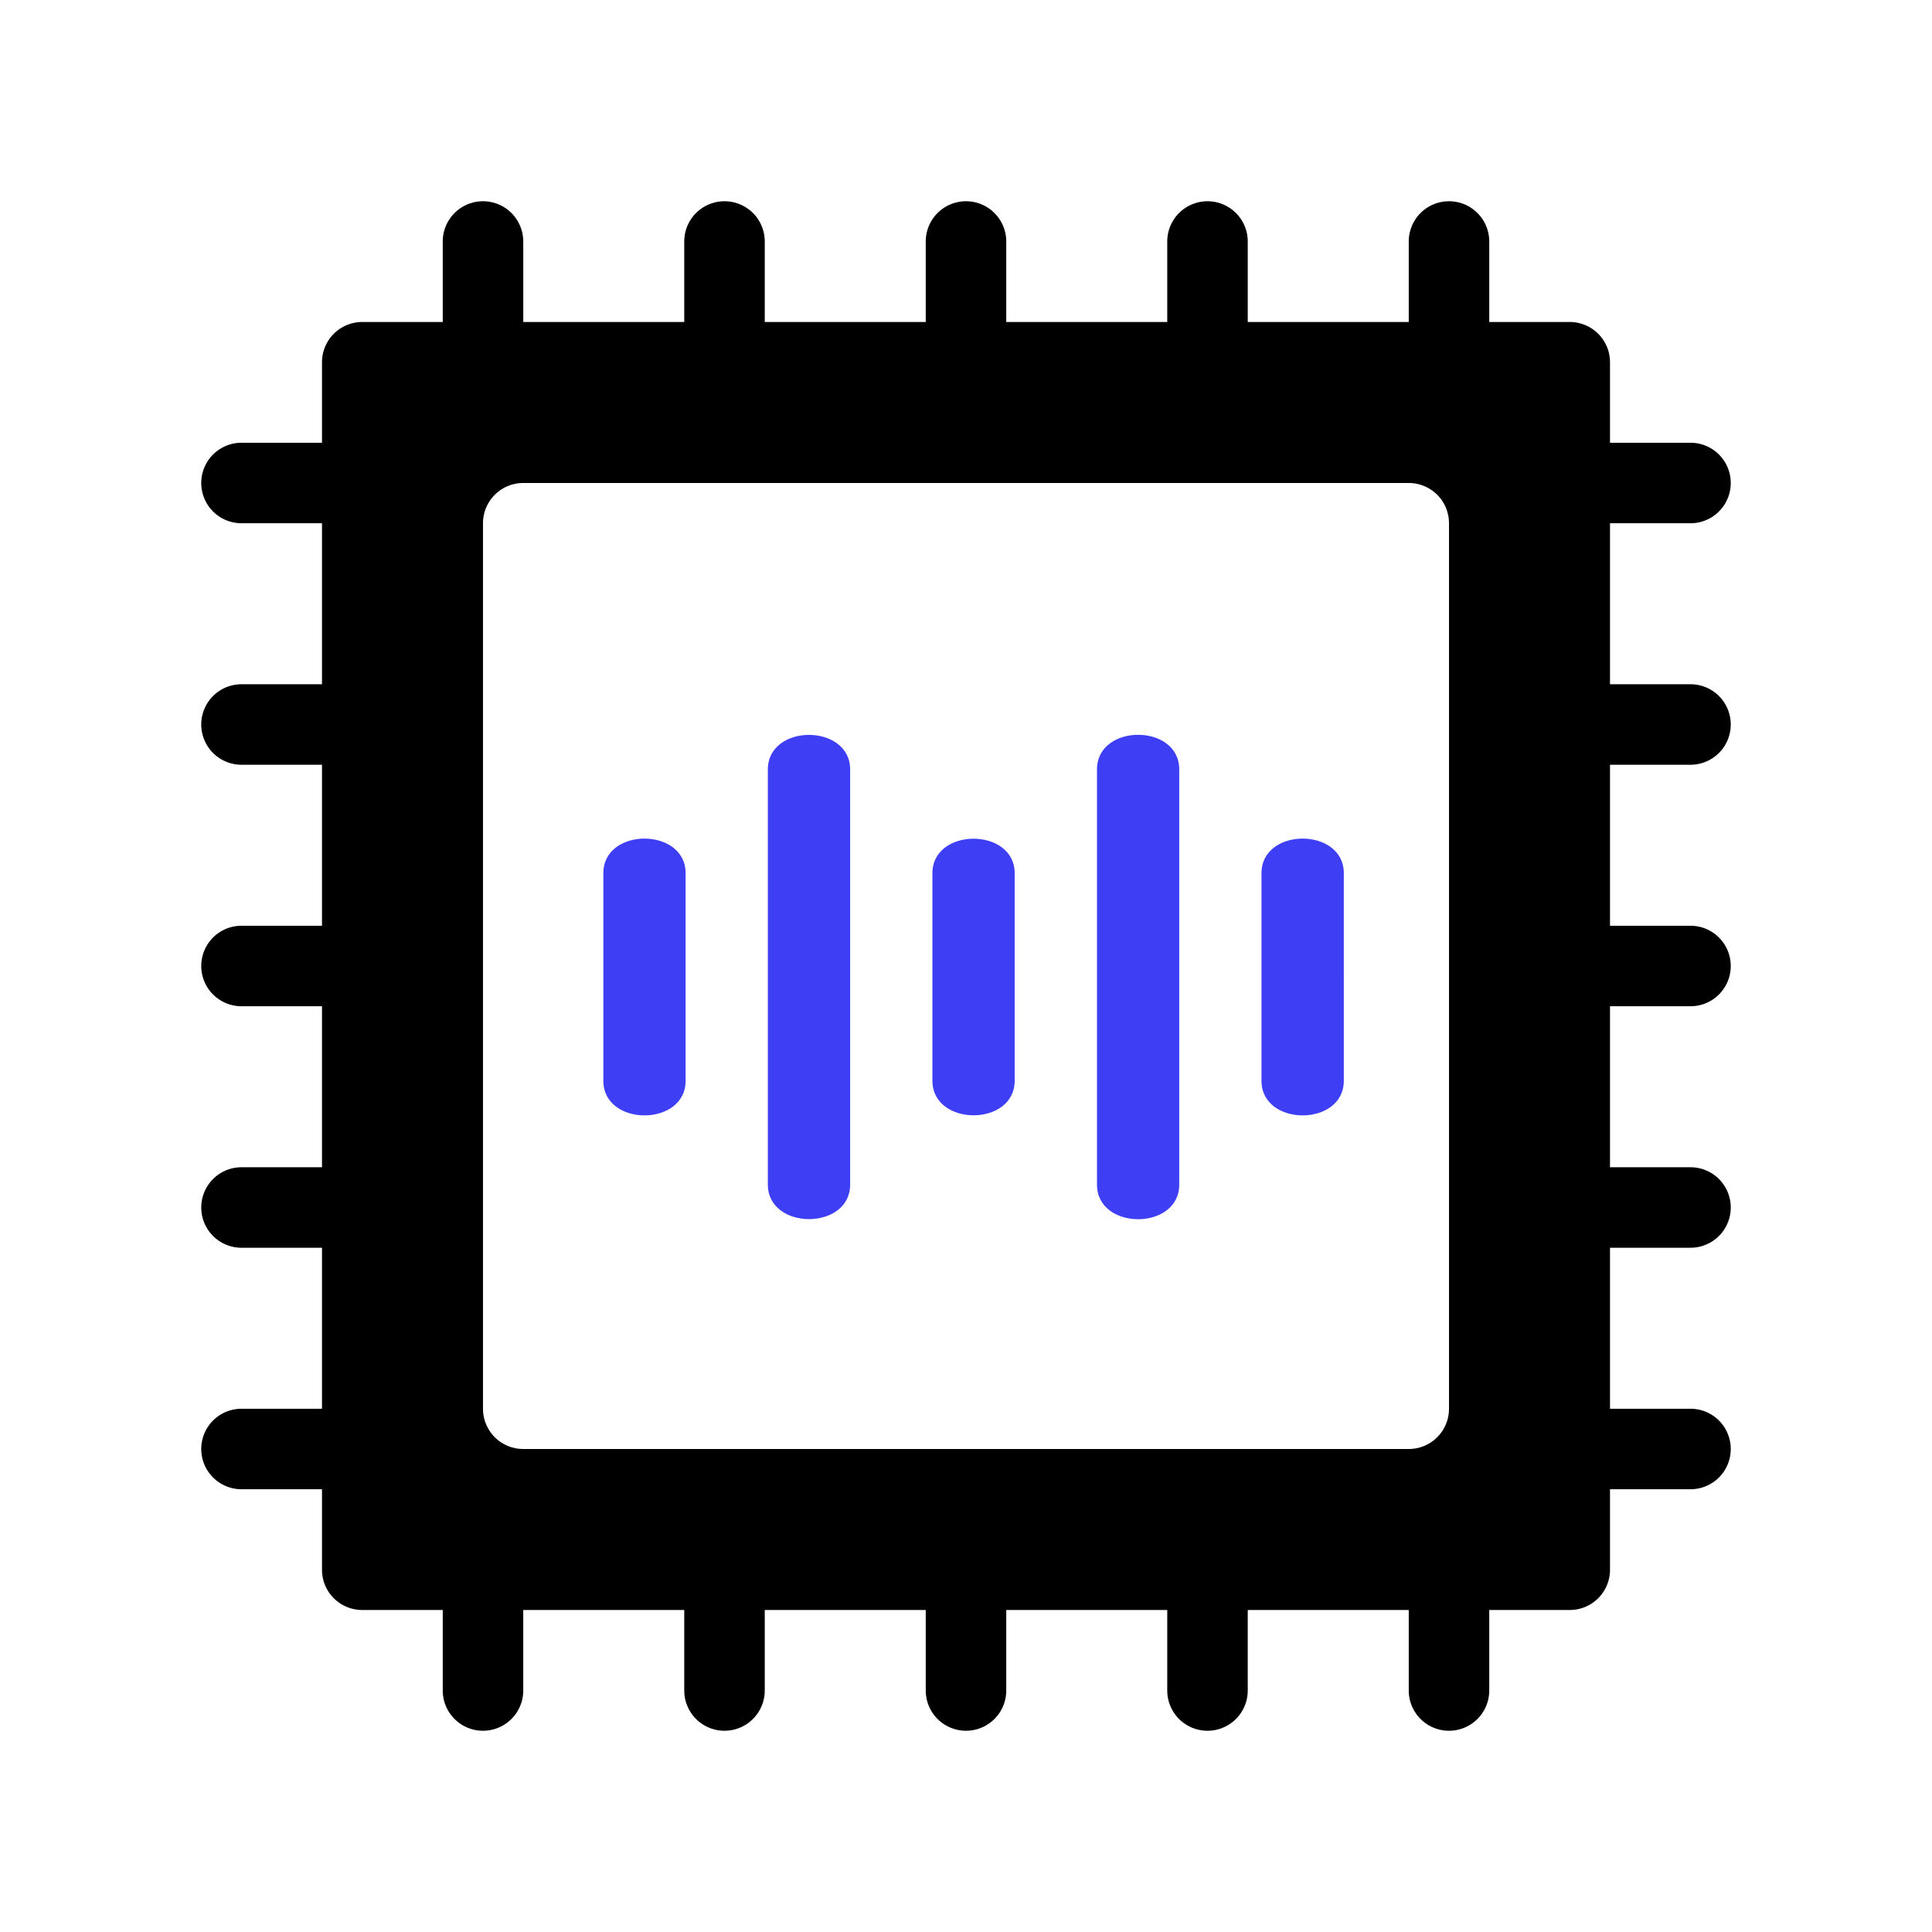 <svg viewBox="0 0 96 96" xmlns="http://www.w3.org/2000/svg"><path d="M84 38a2 2 0 000-4h-4v-8h4a2 2 0 000-4h-4v-4a1.999 1.999 0 00-2-2h-4v-4a2 2 0 00-4 0v4h-8v-4a2 2 0 00-4 0v4h-8v-4a2 2 0 00-4 0v4h-8v-4a2 2 0 00-4 0v4h-8v-4a2 2 0 00-4 0v4h-4a1.999 1.999 0 00-2 2v4h-4a2 2 0 000 4h4v8h-4a2 2 0 000 4h4v8h-4a2 2 0 000 4h4v8h-4a2 2 0 000 4h4v8h-4a2 2 0 000 4h4v4a1.999 1.999 0 002 2h4v4a2 2 0 004 0v-4h8v4a2 2 0 004 0v-4h8v4a2 2 0 004 0v-4h8v4a2 2 0 004 0v-4h8v4a2 2 0 004 0v-4h4a1.999 1.999 0 002-2v-4h4a2 2 0 000-4h-4v-8h4a2 2 0 000-4h-4v-8h4a2 2 0 000-4h-4v-8zM24 70V26a1.999 1.999 0 012-2h44a1.999 1.999 0 012 2v44a1.999 1.999 0 01-2 2H26a1.999 1.999 0 01-2-2z"/><path d="M34.067 53.705c0 2.291-4.087 2.291-4.087 0V43.387c0-2.29 4.087-2.29 4.087 0zm8.177 5.158c-.006 2.286-4.081 2.286-4.09 0V38.231c.006-2.286 4.082-2.286 4.09 0zm8.175-5.158c-.006 2.285-4.079 2.285-4.088 0V43.387c.006-2.283 4.082-2.283 4.088 0zm8.177 5.158c0 2.292-4.087 2.292-4.087 0V38.231c0-2.292 4.087-2.292 4.087 0zm8.177-5.158c0 2.291-4.09 2.291-4.09 0V43.387c0-2.29 4.09-2.29 4.09 0z" fill="#3e3ef4"/></svg>